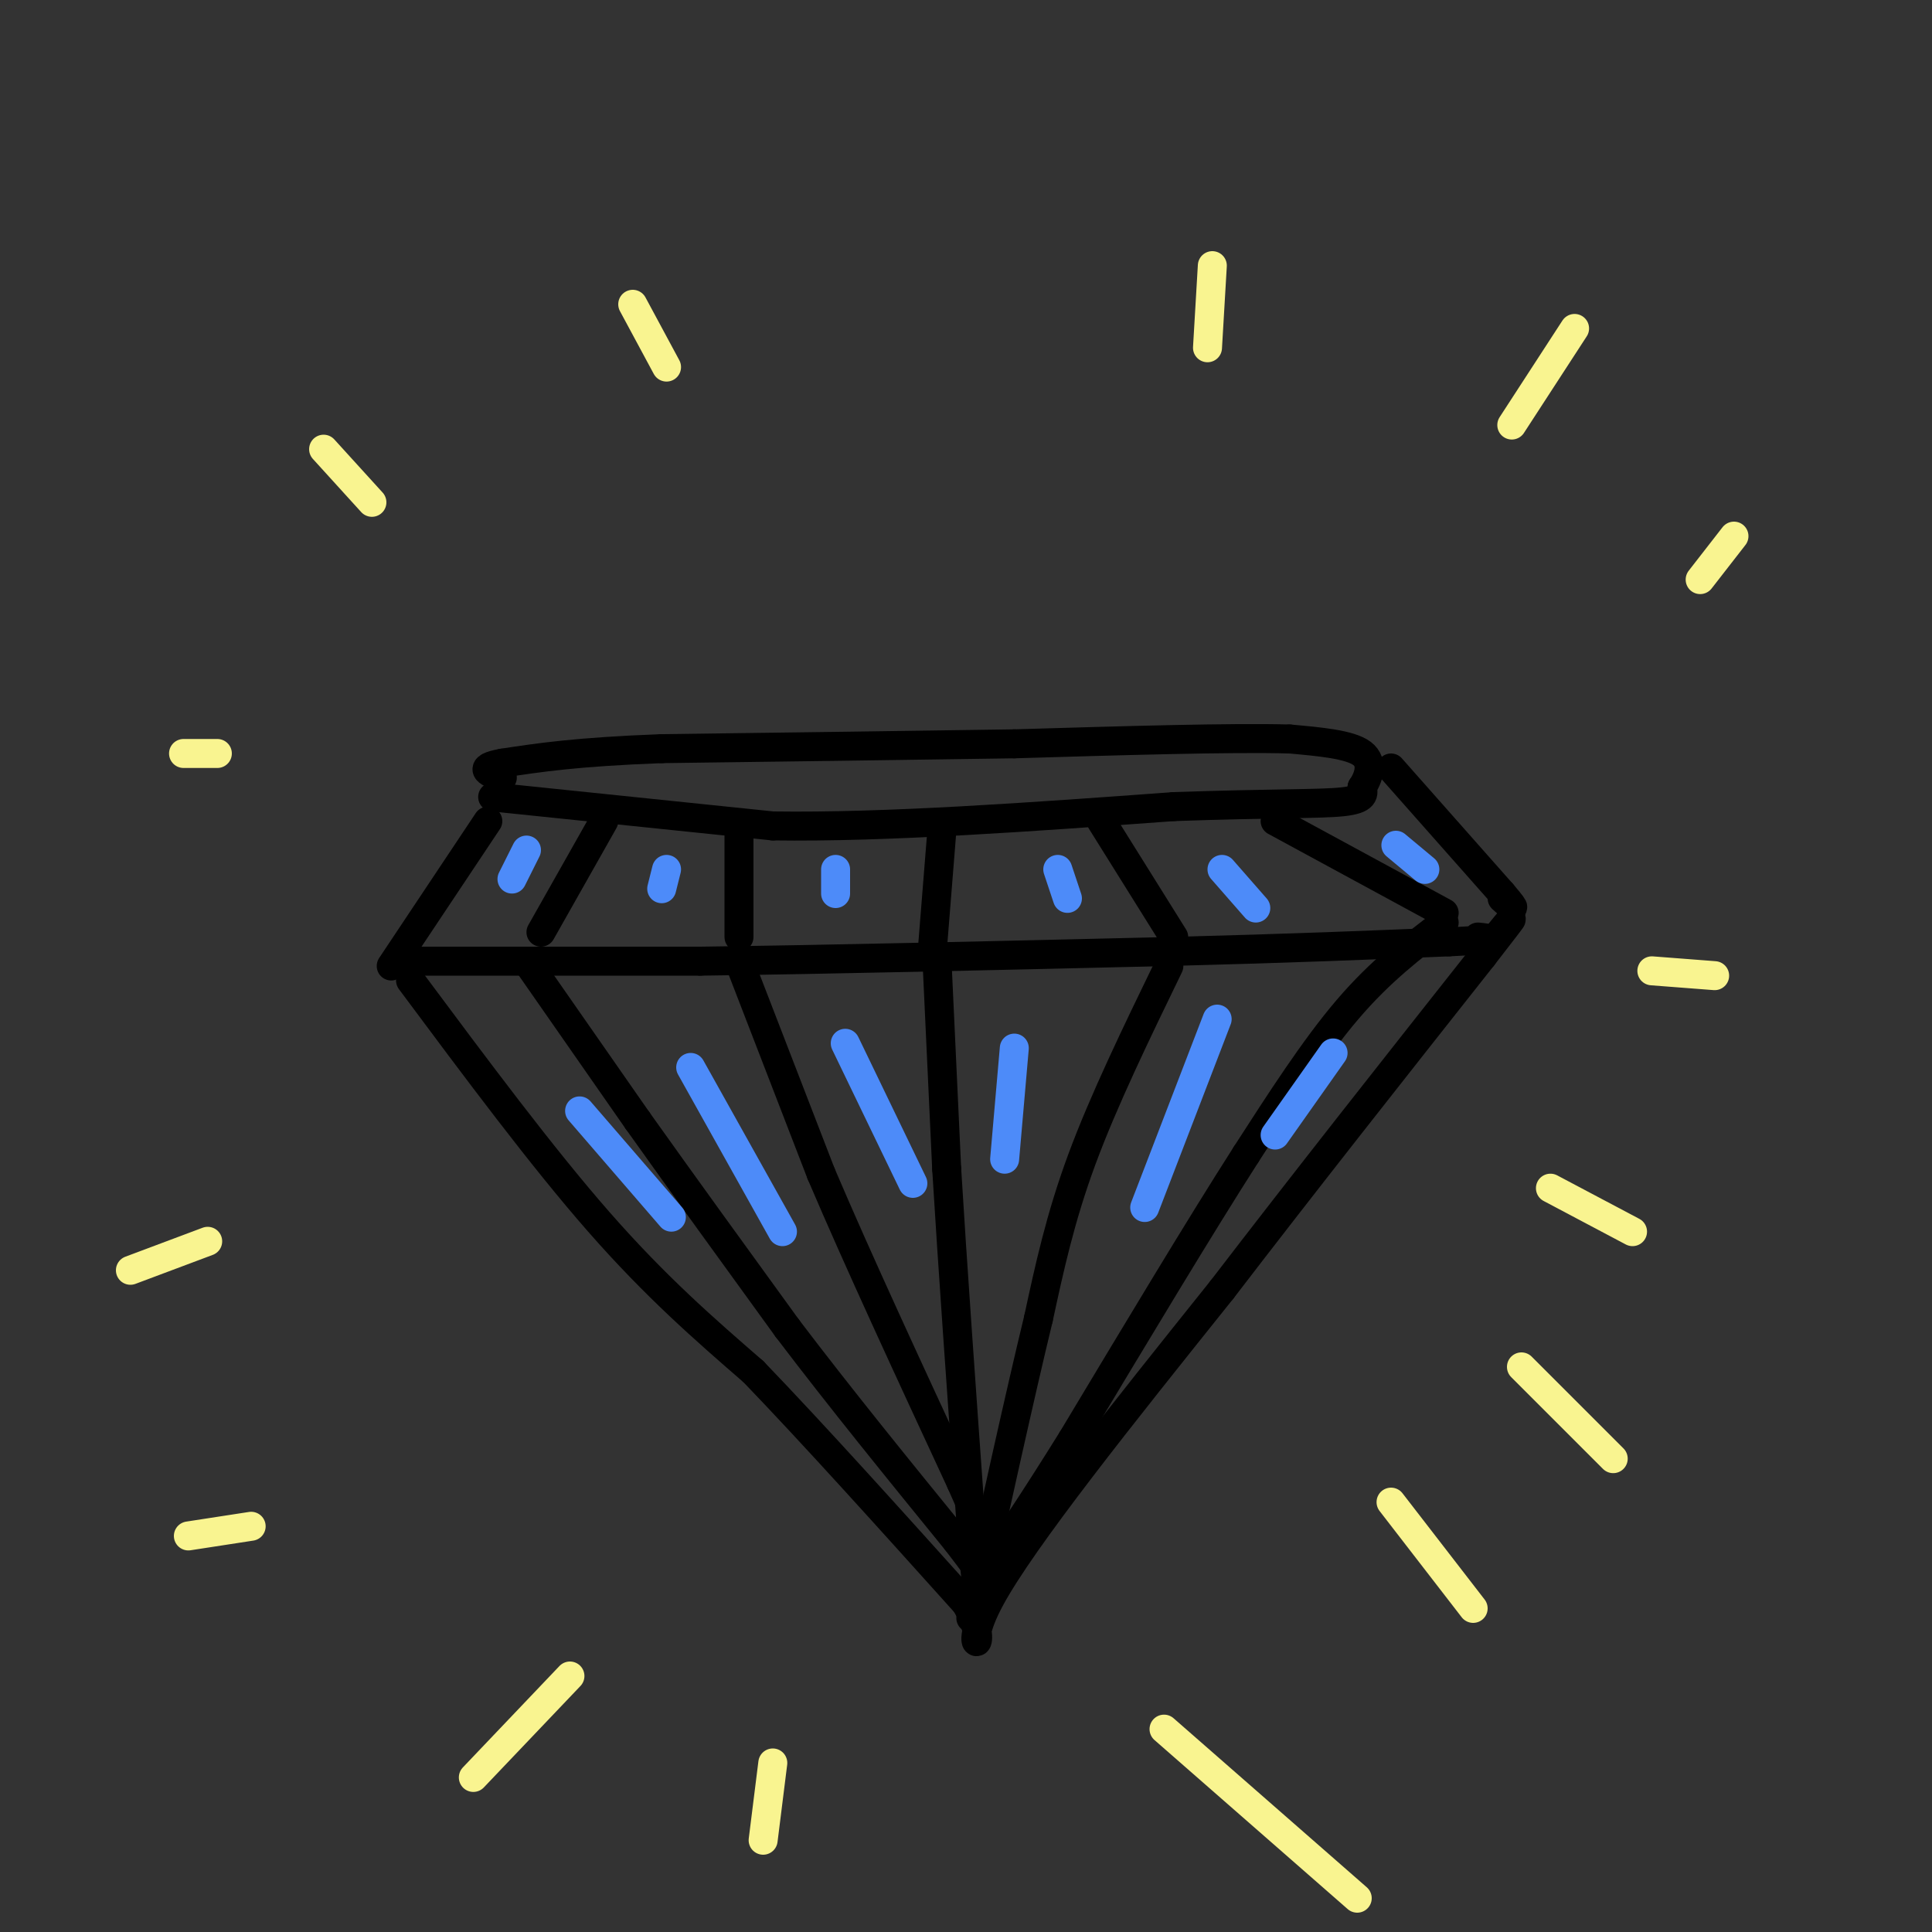 <svg viewBox='0 0 400 400' version='1.1' xmlns='http://www.w3.org/2000/svg' xmlns:xlink='http://www.w3.org/1999/xlink'><rect x="0" y="0" width="400" height="400" fill="#333333" stroke="none"/><g fill='none' stroke='rgb(0,0,0)' stroke-width='6' stroke-linecap='round' stroke-linejoin='round'><path d='M85,203c13.583,18.250 27.167,36.500 39,50c11.833,13.500 21.917,22.250 32,31'/><path d='M156,284c12.667,13.167 28.333,30.583 44,48'/><path d='M200,332c5.822,10.089 -1.622,11.311 5,-1c6.622,-12.311 27.311,-38.156 48,-64'/><path d='M253,267c17.000,-22.167 35.500,-45.583 54,-69'/><path d='M307,198c9.333,-12.000 5.667,-7.500 2,-3'/><path d='M81,200c0.000,0.000 20.000,-30.000 20,-30'/><path d='M288,159c0.000,0.000 23.000,26.000 23,26'/><path d='M311,185c3.833,4.500 1.917,2.750 0,1'/><path d='M102,165c0.000,0.000 58.000,6.000 58,6'/><path d='M160,171c23.500,0.333 53.250,-1.833 83,-4'/><path d='M243,167c20.511,-0.711 30.289,-0.489 35,-1c4.711,-0.511 4.356,-1.756 4,-3'/><path d='M282,163c1.289,-1.889 2.511,-5.111 0,-7c-2.511,-1.889 -8.756,-2.444 -15,-3'/><path d='M267,153c-12.000,-0.333 -34.500,0.333 -57,1'/><path d='M210,154c-21.667,0.333 -47.333,0.667 -73,1'/><path d='M137,155c-17.667,0.667 -25.333,1.833 -33,3'/><path d='M104,158c-5.500,1.000 -2.750,2.000 0,3'/><path d='M83,199c0.000,0.000 62.000,0.000 62,0'/><path d='M145,199c26.500,-0.333 61.750,-1.167 97,-2'/><path d='M242,197c25.833,-0.667 41.917,-1.333 58,-2'/><path d='M300,195c10.667,-0.500 8.333,-0.750 6,-1'/><path d='M125,170c0.000,0.000 -13.000,23.000 -13,23'/><path d='M153,173c0.000,0.000 0.000,21.000 0,21'/><path d='M195,172c0.000,0.000 -2.000,25.000 -2,25'/><path d='M228,170c0.000,0.000 15.000,24.000 15,24'/><path d='M264,170c0.000,0.000 35.000,19.000 35,19'/><path d='M109,199c0.000,0.000 23.000,33.000 23,33'/><path d='M132,232c9.000,12.667 20.000,27.833 31,43'/><path d='M163,275c11.000,14.500 23.000,29.250 35,44'/><path d='M198,319c6.833,8.833 6.417,8.917 6,9'/><path d='M153,199c0.000,0.000 17.000,44.000 17,44'/><path d='M170,243c7.667,18.000 18.333,41.000 29,64'/><path d='M199,307c6.000,13.500 6.500,15.250 7,17'/><path d='M194,199c0.000,0.000 2.000,43.000 2,43'/><path d='M196,242c1.167,19.333 3.083,46.167 5,73'/><path d='M201,315c1.167,15.000 1.583,16.000 2,17'/><path d='M242,200c-6.750,13.917 -13.500,27.833 -18,40c-4.500,12.167 -6.750,22.583 -9,33'/><path d='M215,273c-3.833,15.833 -8.917,38.917 -14,62'/><path d='M299,191c-6.583,5.000 -13.167,10.000 -20,18c-6.833,8.000 -13.917,19.000 -21,30'/><path d='M258,239c-9.500,14.833 -22.750,36.917 -36,59'/><path d='M222,298c-8.833,14.167 -12.917,20.083 -17,26'/></g>
<g fill='none' stroke='rgb(249,244,144)' stroke-width='6' stroke-linecap='round' stroke-linejoin='round'><path d='M39,318c0.000,0.000 13.000,-2.000 13,-2'/><path d='M27,263c0.000,0.000 16.000,-6.000 16,-6'/><path d='M38,156c0.000,0.000 7.000,0.000 7,0'/><path d='M67,93c0.000,0.000 10.000,11.000 10,11'/><path d='M131,63c0.000,0.000 7.000,13.000 7,13'/><path d='M251,55c0.000,0.000 -1.000,17.000 -1,17'/><path d='M326,68c0.000,0.000 -13.000,20.000 -13,20'/><path d='M359,111c0.000,0.000 -7.000,9.000 -7,9'/><path d='M342,201c0.000,0.000 13.000,1.000 13,1'/><path d='M321,246c0.000,0.000 17.000,9.000 17,9'/><path d='M315,283c0.000,0.000 19.000,19.000 19,19'/><path d='M288,311c0.000,0.000 17.000,22.000 17,22'/><path d='M118,347c0.000,0.000 -20.000,21.000 -20,21'/><path d='M160,365c0.000,0.000 -2.000,16.000 -2,16'/><path d='M241,358c0.000,0.000 40.000,35.000 40,35'/></g>
<g fill='none' stroke='rgb(77,139,249)' stroke-width='6' stroke-linecap='round' stroke-linejoin='round'><path d='M109,176c0.000,0.000 -3.000,6.000 -3,6'/><path d='M138,180c0.000,0.000 -1.000,4.000 -1,4'/><path d='M173,180c0.000,0.000 0.000,5.000 0,5'/><path d='M219,180c0.000,0.000 2.000,6.000 2,6'/><path d='M253,180c0.000,0.000 7.000,8.000 7,8'/><path d='M289,175c0.000,0.000 6.000,5.000 6,5'/><path d='M252,211c0.000,0.000 -15.000,39.000 -15,39'/><path d='M210,217c0.000,0.000 -2.000,23.000 -2,23'/><path d='M175,216c0.000,0.000 14.000,29.000 14,29'/><path d='M143,221c0.000,0.000 19.000,34.000 19,34'/><path d='M120,230c0.000,0.000 19.000,22.000 19,22'/><path d='M276,218c0.000,0.000 -12.000,17.000 -12,17'/></g>
</svg>